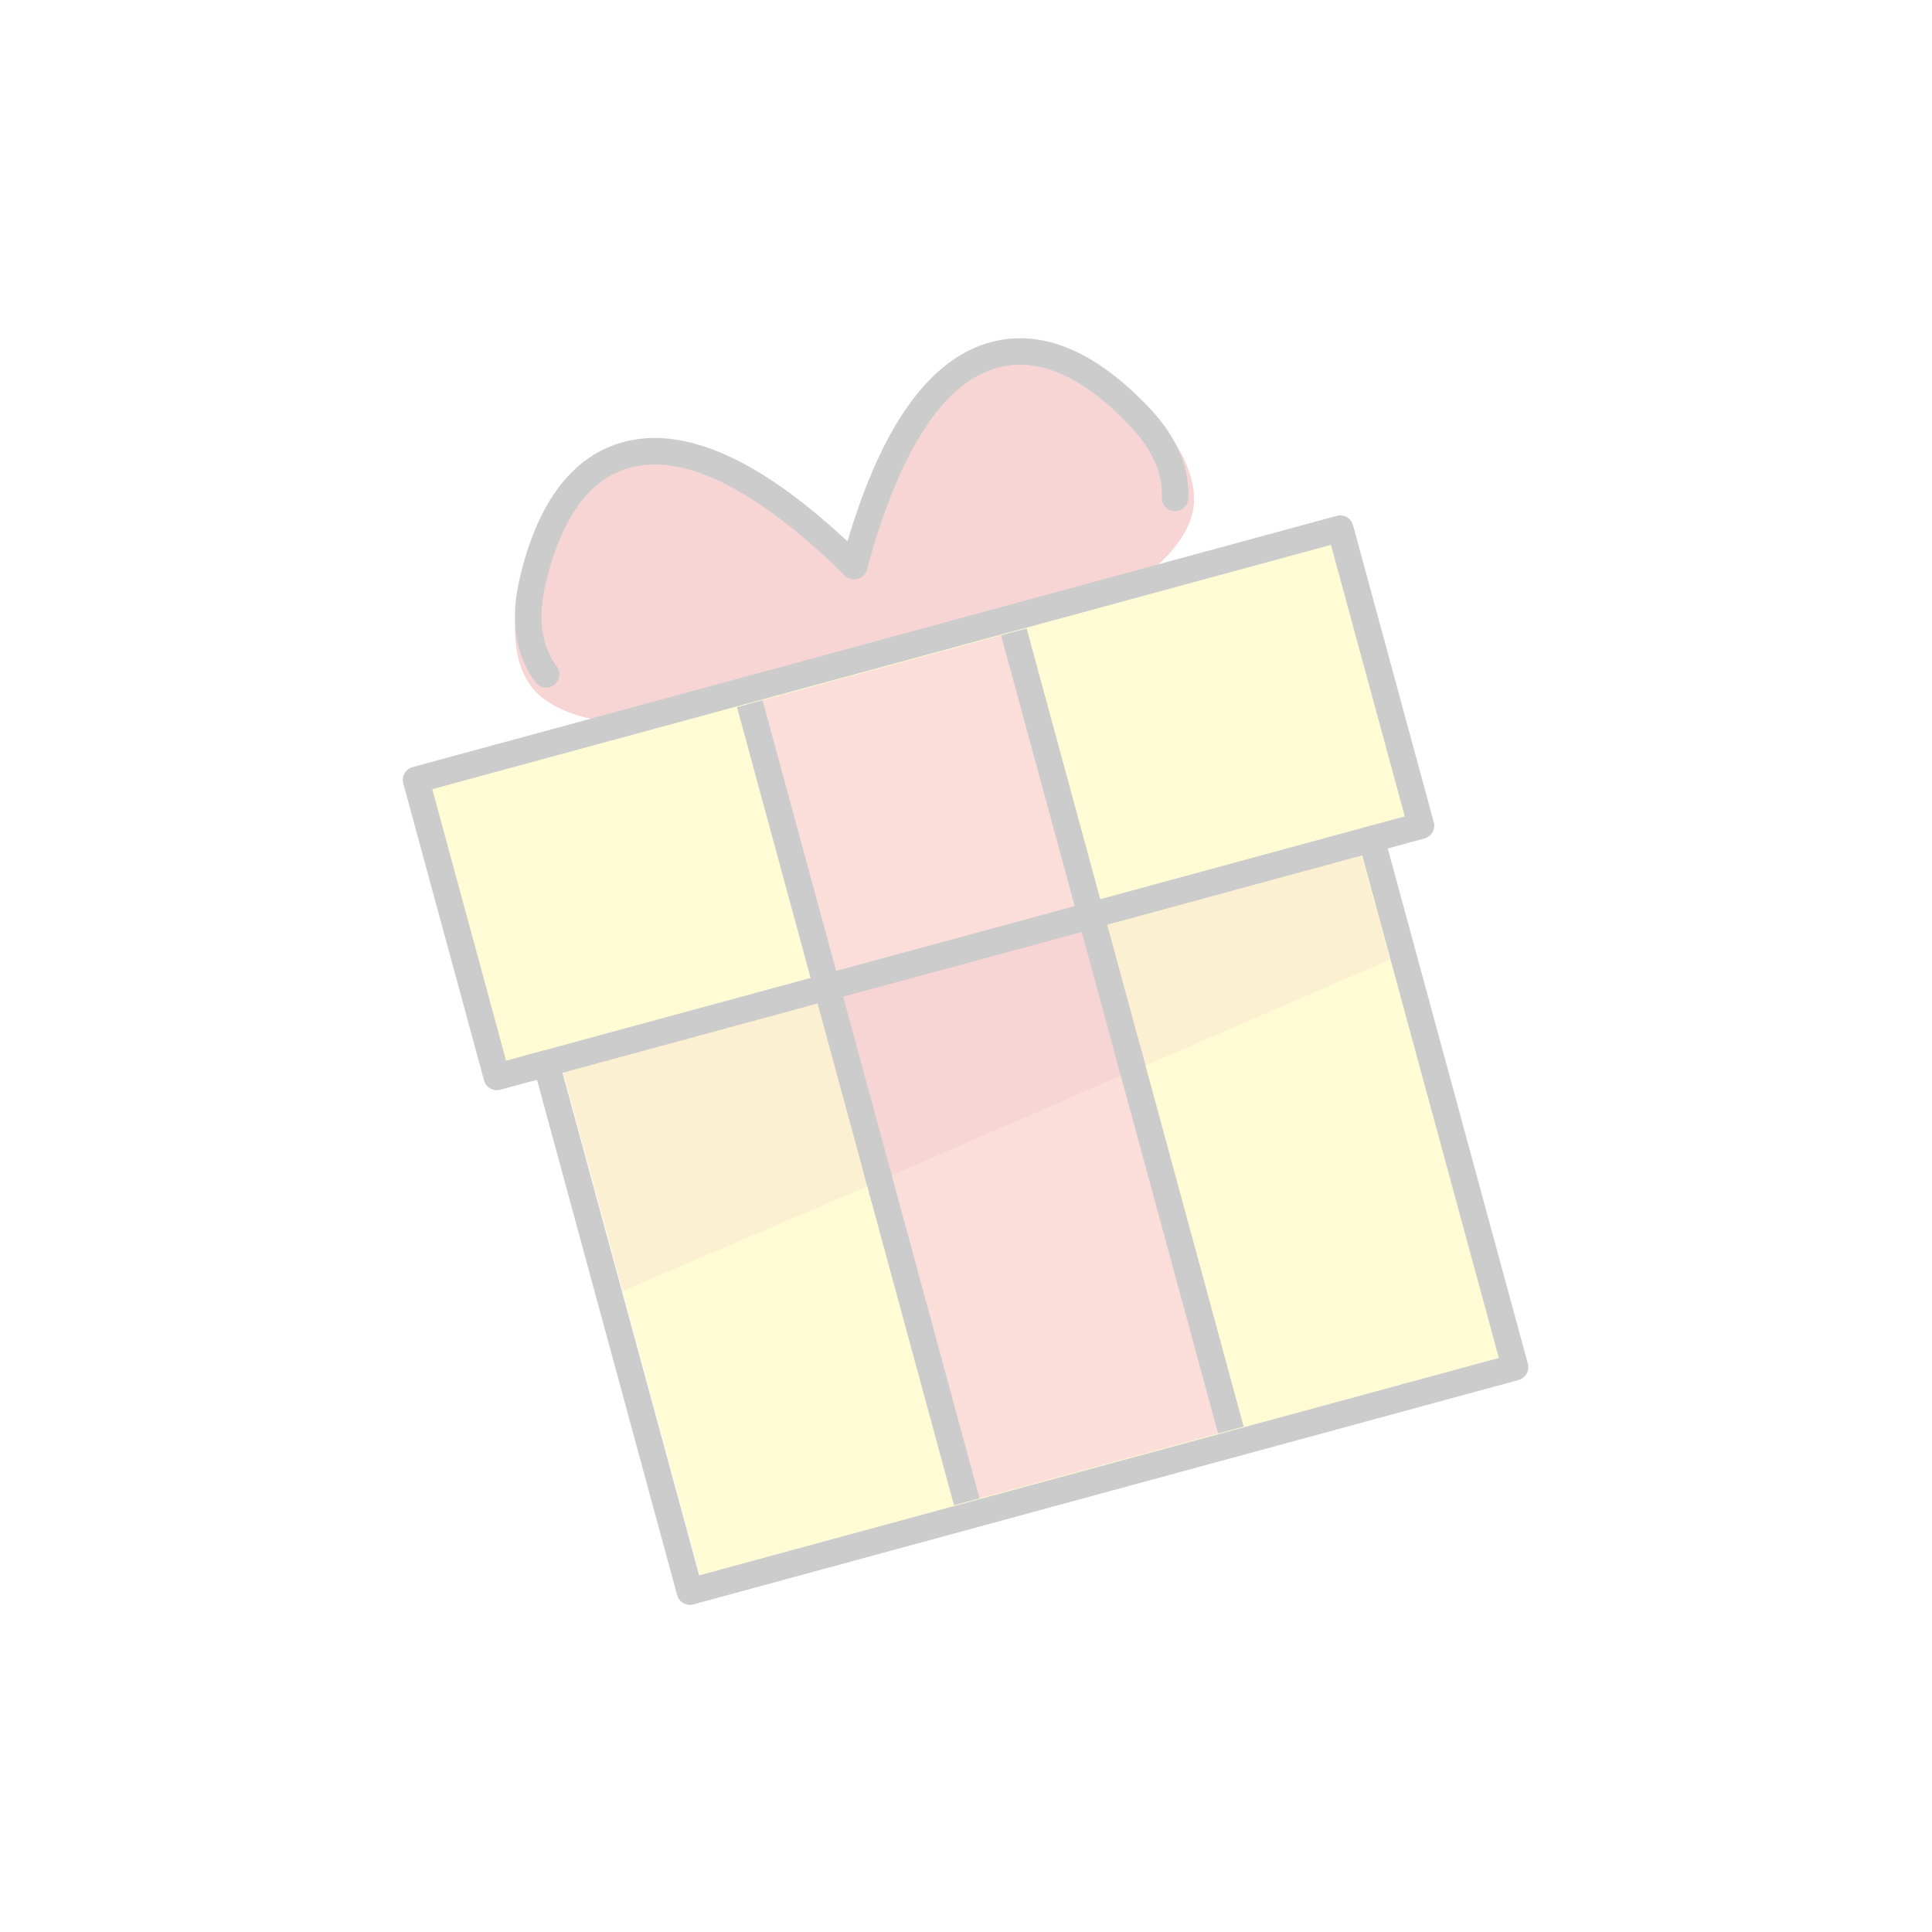 <?xml version="1.0" encoding="UTF-8"?> <svg xmlns="http://www.w3.org/2000/svg" width="146" height="146" viewBox="0 0 146 146" fill="none"> <g opacity="0.2" filter="url(#filter0_f)"> <path d="M39.347 44.281C40.699 38.783 43.217 35.499 46.831 34.517C50.99 33.386 56.2 35.486 62.32 40.76C63.08 41.417 63.825 42.093 64.551 42.787C64.826 41.82 65.126 40.861 65.45 39.909C68.055 32.263 71.486 27.814 75.644 26.683C79.257 25.701 83.093 27.257 87.043 31.313C89.995 34.349 90.595 37.2 90.061 38.98C89.098 42.19 85.166 44.99 79.305 47.719C74.804 49.817 69.841 51.296 67.282 51.991L66.855 52.108C64.298 52.803 59.269 54.041 54.326 54.51C47.891 55.124 43.083 54.7 40.626 52.42C39.267 51.153 38.336 48.394 39.347 44.281Z" fill="#D22F27"></path> <path d="M104.426 64.053L42.521 80.884L53.31 120.567L115.216 103.736L104.426 64.053Z" fill="#FCEA2B"></path> <path d="M44.861 79.396L102.648 63.783L105.022 72.513L63.633 90.464L47.052 97.551L42.33 80.183L44.861 79.396Z" fill="#F1B31C"></path> <path d="M93.016 108.067L73.06 113.493L66.272 88.529L85.155 79.156L93.016 108.067Z" fill="#EA5A47"></path> <path d="M101.128 39.38L31.285 58.369L37.327 80.592L107.169 61.603L101.128 39.38Z" fill="#FCEA2B"></path> <path d="M76.616 47.749L56.662 53.175L62.272 73.81L82.226 68.385L76.616 47.749Z" fill="#EA5A47"></path> <path d="M62.486 74.604L82.451 69.21L85.624 80.883L66.46 89.218L62.486 74.604Z" fill="#D22F27"></path> <path d="M37.644 57.249L95.955 41.395" stroke="black" stroke-width="2" stroke-miterlimit="10" stroke-linecap="round" stroke-linejoin="round"></path> <path d="M95.955 41.395L101.282 39.947L107.385 62.396L103.644 63.413L114.495 103.323L52.135 120.278L41.284 80.368L37.543 81.385L31.439 58.935L37.644 57.248" stroke="black" stroke-width="2" stroke-miterlimit="10" stroke-linecap="round" stroke-linejoin="round"></path> <path d="M103.644 63.414L40.037 80.707" stroke="black" stroke-width="2" stroke-miterlimit="10" stroke-linecap="round" stroke-linejoin="round"></path> <path d="M41.272 50.966C40.239 49.576 39.458 47.38 40.224 44.042C41.478 38.572 43.88 35.319 47.36 34.373C51.368 33.283 56.419 35.427 62.378 40.744C63.12 41.407 63.845 42.088 64.553 42.787C64.809 41.826 65.089 40.872 65.393 39.925C67.838 32.322 71.109 27.916 75.116 26.826C78.597 25.88 82.314 27.469 86.168 31.551C88.327 33.844 88.873 35.965 88.8 37.632" stroke="black" stroke-width="2" stroke-miterlimit="10" stroke-linecap="round" stroke-linejoin="round"></path> <path d="M73.06 113.493L66.272 88.529" stroke="black" stroke-width="2" stroke-miterlimit="10"></path> <path d="M85.155 79.156L93.016 108.067" stroke="black" stroke-width="2" stroke-miterlimit="10"></path> <path d="M62.27 73.81L56.66 53.175" stroke="black" stroke-width="2" stroke-miterlimit="10"></path> <path d="M76.616 47.749L82.226 68.384" stroke="black" stroke-width="2" stroke-miterlimit="10"></path> <path d="M66.46 89.218L62.486 74.603L82.451 69.21L85.624 80.883" stroke="black" stroke-width="2" stroke-miterlimit="10"></path> </g> <defs> <filter id="filter0_f" x="-4" y="-3.996" width="153.36" height="153.36" filterUnits="userSpaceOnUse" color-interpolation-filters="sRGB"> <feFlood flood-opacity="0" result="BackgroundImageFix"></feFlood> <feBlend mode="normal" in="SourceGraphic" in2="BackgroundImageFix" result="shape"></feBlend> <feGaussianBlur stdDeviation="2" result="effect1_foregroundBlur"></feGaussianBlur> </filter> </defs> </svg> 